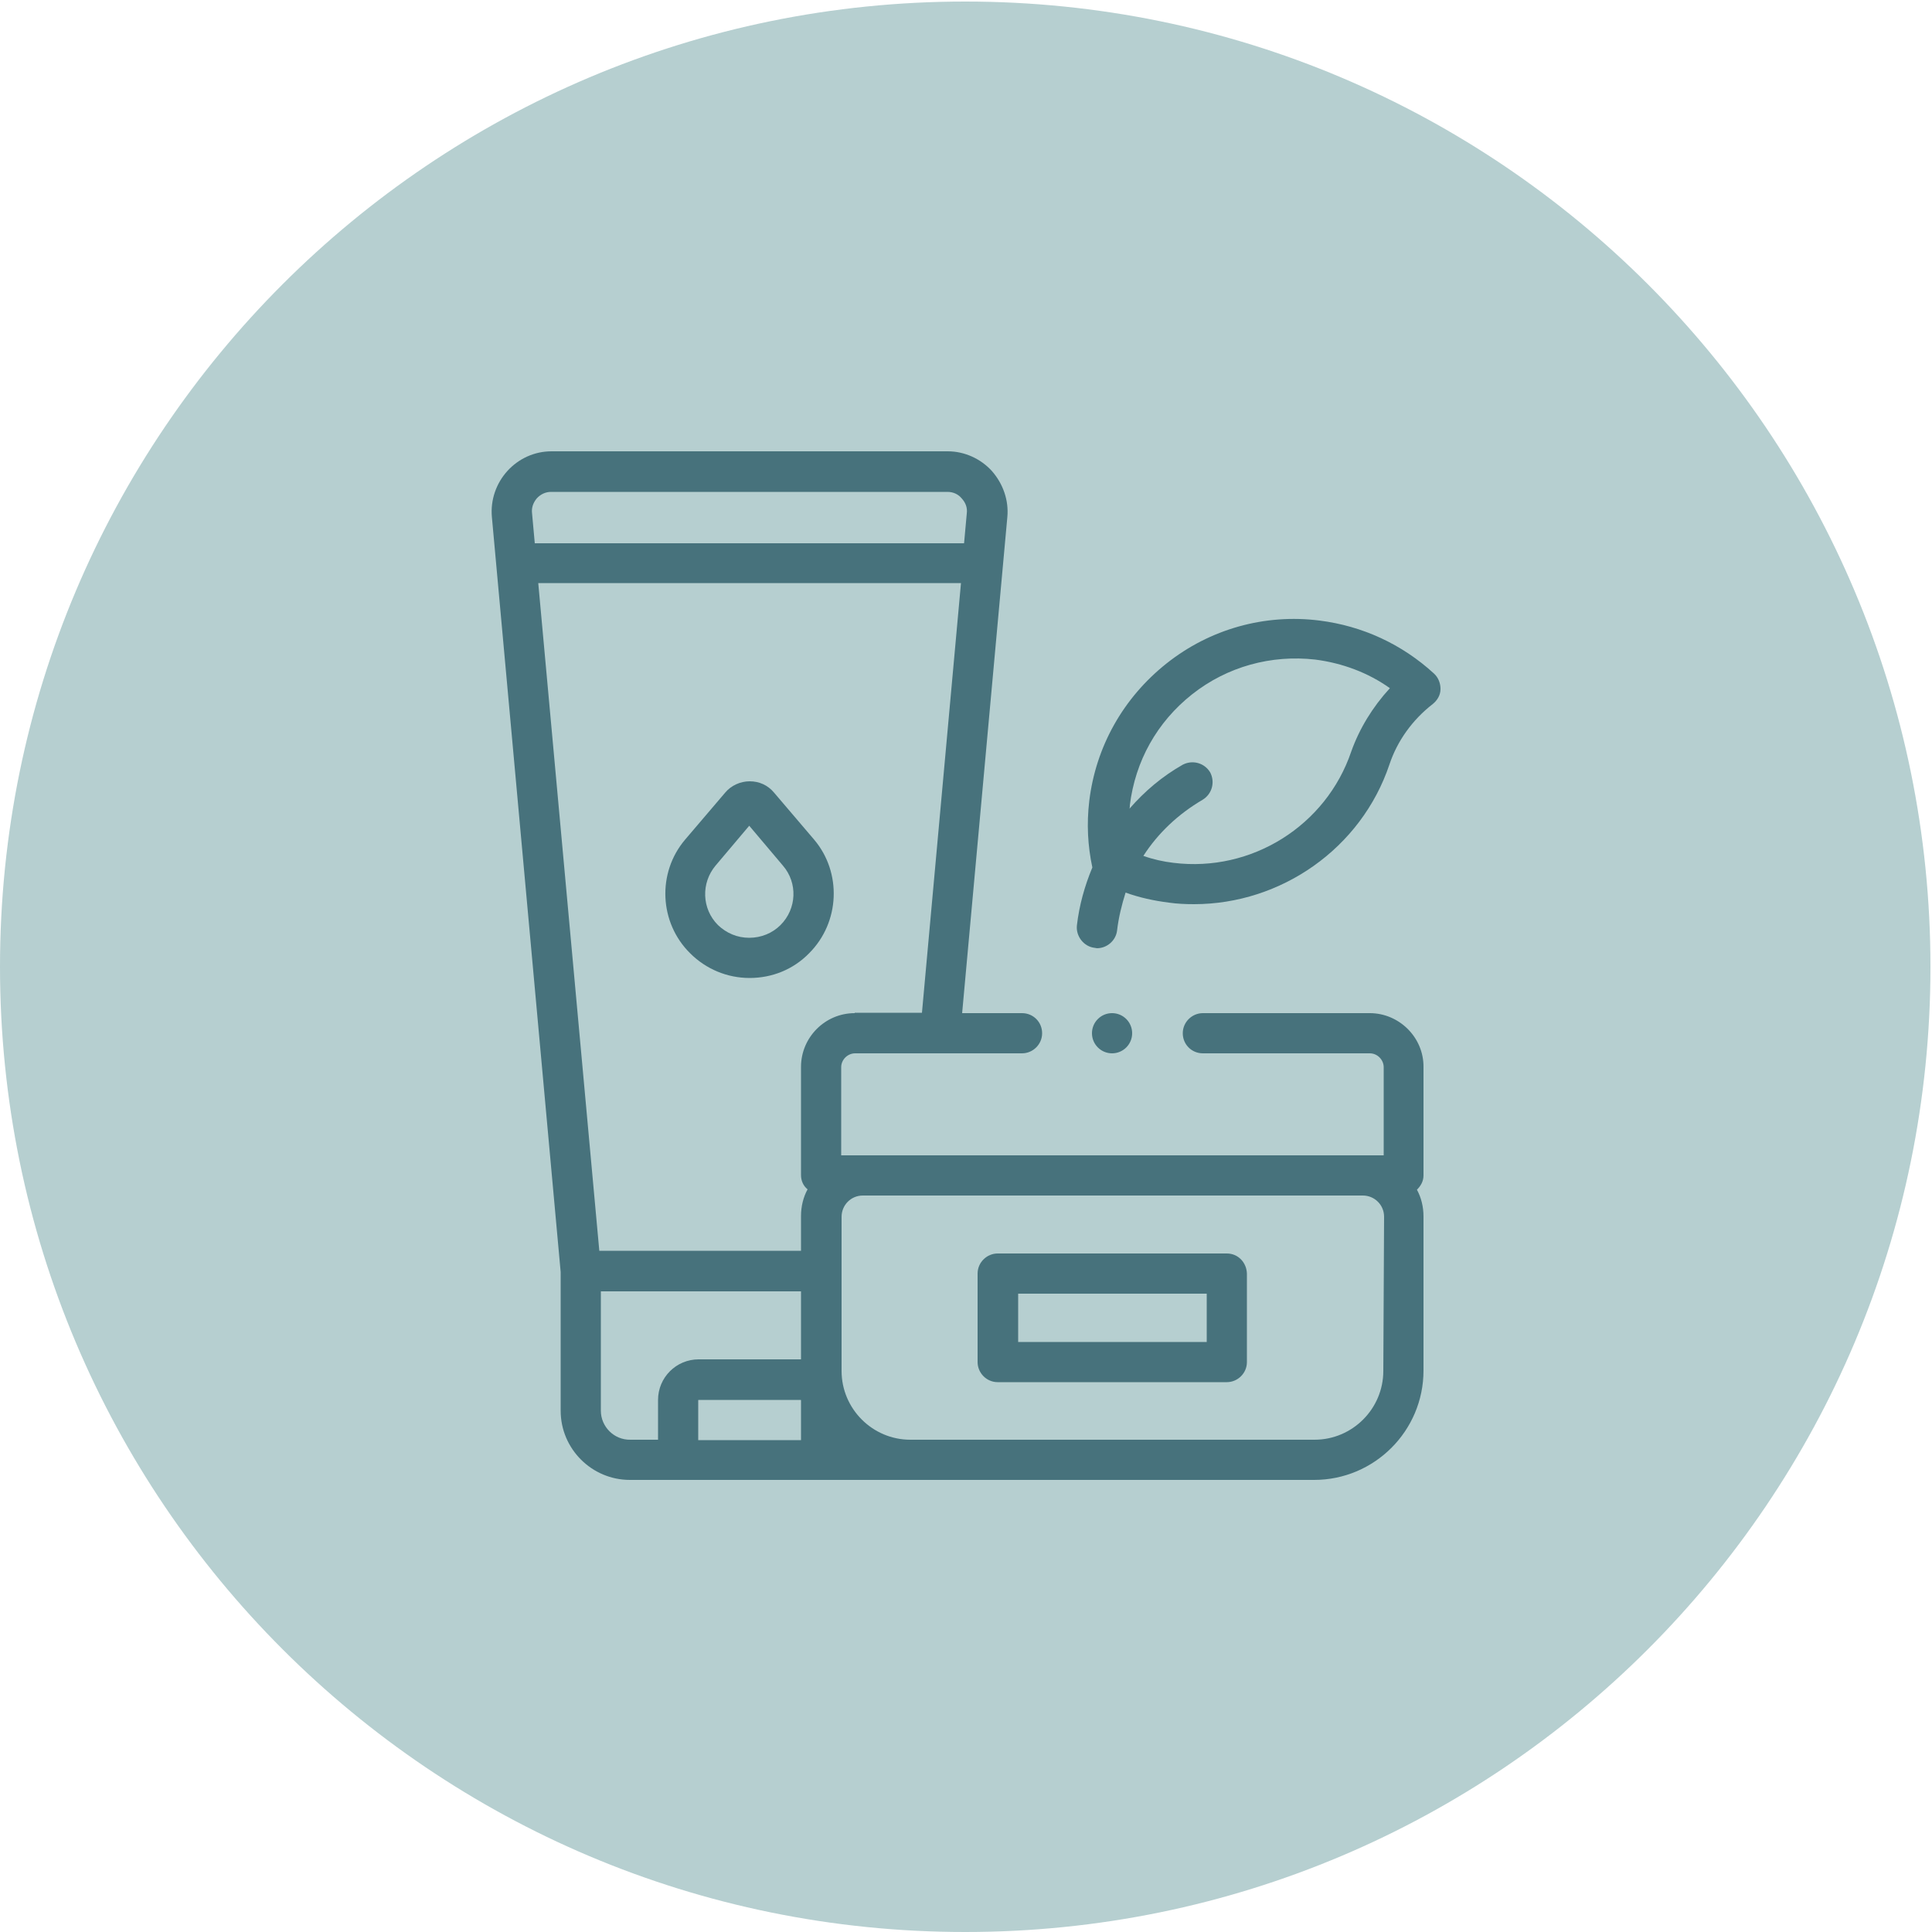 <?xml version="1.0" encoding="utf-8"?>
<!-- Generator: Adobe Illustrator 27.0.0, SVG Export Plug-In . SVG Version: 6.00 Build 0)  -->
<svg version="1.1" id="Capa_1" xmlns="http://www.w3.org/2000/svg" xmlns:xlink="http://www.w3.org/1999/xlink" x="0px" y="0px"
	 viewBox="0 0 500 500" style="enable-background:new 0 0 500 500;" xml:space="preserve">
<style type="text/css">
	.st0{fill:#B6CFD0;enable-background:new    ;}
	.st1{fill:#47727C;}
</style>
<path class="st0" d="M249.8,500L249.8,500C111.8,500,0,388.2,0,250.2l0,0C0,112.2,111.8,0.4,249.8,0.4l0,0
	c138,0,249.8,111.8,249.8,249.8l0,0C499.6,388.2,387.8,500,249.8,500z"/>
<g>
	<g>
		<path class="st1" d="M354.5,262.2h-43.2c-2.8,0-5.2,2.3-5.2,5.2s2.3,5.2,5.2,5.2h43.2c2,0,3.6,1.7,3.6,3.6V299H217.7v-22.8
			c0-2,1.7-3.6,3.6-3.6h43.2c2.8,0,5.2-2.3,5.2-5.2s-2.3-5.2-5.2-5.2H249l11.7-128.4c0.4-4.3-1.1-8.6-4-11.9
			c-2.9-3.2-7.1-5.1-11.4-5.1H142.7c-4.4,0-8.5,1.9-11.4,5.1s-4.4,7.5-4,11.9l17.8,195.4v35.9c0,9.9,8.1,17.9,17.9,17.9h177.1
			c15.6,0,28.3-12.7,28.3-28.3v-39.9c0-2.5-0.6-4.9-1.7-6.9c1-1,1.7-2.2,1.7-3.7v-28C368.5,268.5,362.1,262.2,354.5,262.2
			L354.5,262.2z M221.2,262.2c-7.7,0-13.9,6.3-13.9,13.9v28c0,1.5,0.6,2.8,1.7,3.7c-1.1,2-1.7,4.4-1.7,6.9v9h-52.2l-15.8-172.8
			h109.4l-10.1,111.2h-17.4V262.2z M138.9,129c1-1.1,2.3-1.7,3.7-1.7h102.6c1.5,0,2.8,0.6,3.7,1.7c1,1.1,1.5,2.4,1.3,3.9l-0.7,7.7
			H138.4l-0.7-7.7C137.5,131.4,138,130.1,138.9,129z M155.5,365.1v-30.9h51.8v17.6c-0.1,0-0.1,0-0.1,0h-26.4
			c-5.8,0-10.5,4.7-10.5,10.5v10.3h-7.1C158.9,372.7,155.5,369.2,155.5,365.1L155.5,365.1z M180.7,372.7v-10.3
			c0-0.1,0.1-0.1,0.1-0.1h26.4c0.1,0,0.1,0.1,0.1,0.1v10.3H180.7z M358,354.8c0,9.8-8,17.8-17.8,17.8H235.6c-9.8,0-17.8-8-17.8-17.8
			v-39.9c0-3,2.4-5.5,5.5-5.5h129.4c3,0,5.5,2.4,5.5,5.5L358,354.8L358,354.8z"/>
		<path class="st1" d="M317.5,324.4h-59.3c-2.8,0-5.2,2.3-5.2,5.2v22.9c0,2.8,2.3,5.2,5.2,5.2h59.3c2.8,0,5.2-2.3,5.2-5.2v-22.9
			C322.6,326.7,320.4,324.4,317.5,324.4z M312.3,347.3h-48.8v-12.5h48.8V347.3z"/>
		<path class="st1" d="M200.3,205.1c-1.6-1.9-3.8-2.9-6.3-2.9c-2.4,0-4.8,1.1-6.3,2.9l-10.4,12.2c-7.3,8.6-6.7,21.5,1.3,29.4
			c4.1,4.1,9.6,6.4,15.4,6.4s11.3-2.2,15.4-6.4c8-8,8.5-20.9,1.3-29.4L200.3,205.1z M202,239.4c-2.1,2.1-5,3.3-8.1,3.3
			s-5.9-1.2-8.1-3.3c-4.2-4.2-4.4-10.9-0.6-15.4l8.7-10.3l8.7,10.3C206.5,228.5,206.2,235.2,202,239.4z"/>
		<path class="st1" d="M371.1,174.3c-8.3-7.6-18.5-12.3-29.6-13.7c-14.2-1.8-28.4,2.2-39.6,11.1c-11.2,8.9-18.3,21.5-20,35.6
			c-0.7,5.9-0.4,11.6,0.8,17.2c-2,4.8-3.4,9.8-4,15c-0.3,2.8,1.8,5.5,4.6,5.8c0.2,0,0.4,0.1,0.6,0.1c2.6,0,4.9-2,5.2-4.6
			c0.4-3.4,1.2-6.6,2.2-9.8c3.6,1.3,7.3,2.1,11.2,2.6c2.1,0.3,4.3,0.4,6.5,0.4c22.5,0,43.3-14.4,50.6-36.2c2-6,5.9-11.5,11.2-15.6
			c1.2-1,2-2.3,2-3.9C372.8,176.9,372.3,175.4,371.1,174.3L371.1,174.3z M349.7,194.5c-6.5,19.2-25.8,31.3-46,28.8
			c-2.6-0.3-5.3-0.9-7.8-1.8c3.8-5.9,9-10.8,15.3-14.5c2.5-1.5,3.3-4.6,2-7.1c-1.5-2.5-4.6-3.3-7.1-2c-5.3,3-9.9,6.9-13.8,11.4
			c0.1-0.3,0.1-0.6,0.1-0.9c1.4-11.4,7-21.5,16.1-28.7s20.5-10.3,31.9-9c7,0.9,13.7,3.4,19.3,7.4C355.2,183,351.8,188.6,349.7,194.5
			L349.7,194.5z"/>
		<circle class="st1" cx="287.8" cy="267.4" r="5.2"/>
	</g>
</g>
</svg>
